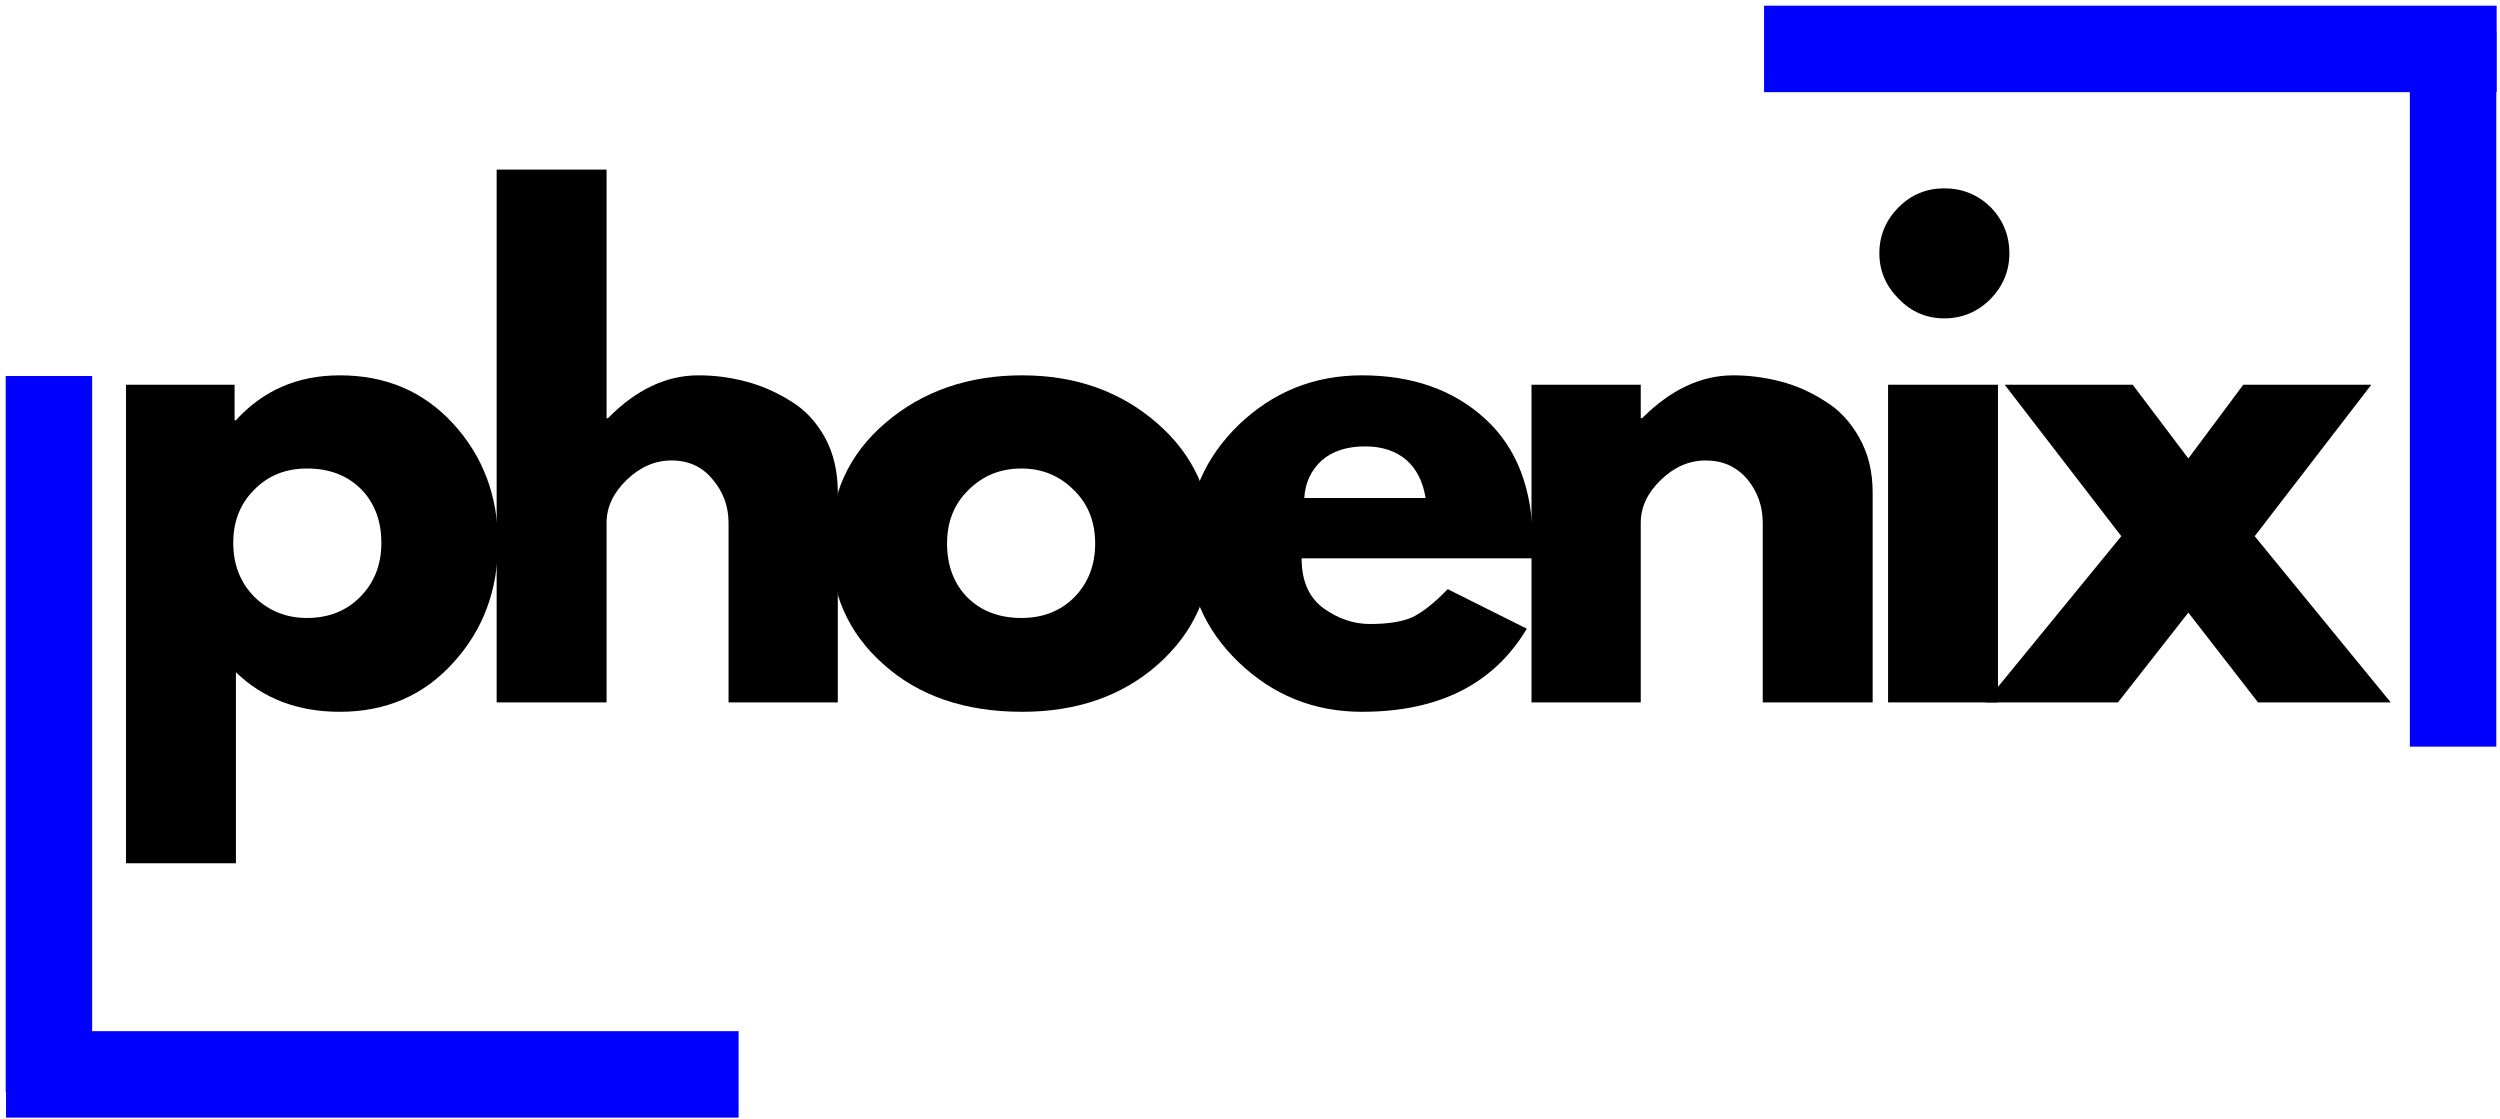 <svg xmlns="http://www.w3.org/2000/svg" viewBox="0 0 373 167" width="373" height="167"><title>Top Alligned</title><style>		.s0 { fill: #000000 } 		.s1 { fill: none;stroke: #0000ff;stroke-width: 12.9 } 	</style><g><g><g><path class="s0" d="m67.6 63.2q6.7 7.3 6.7 17.8 0 10.6-6.7 17.9-6.6 7.3-16.9 7.3-9.4 0-15.5-5.9v28.5h-16.4v-71.4h16.2v5.3h0.2q6.1-6.7 15.5-6.7 10.3 0 16.9 7.2zm-13.9 25.9q3.2-3.2 3.2-8.1 0-4.9-3-8-3.1-3.1-8.1-3.1-4.8 0-7.9 3.2-3.1 3.1-3.1 7.9 0 4.9 3.2 8.1 3.2 3.1 7.8 3.1 4.8 0 7.9-3.1z"></path></g></g></g><g><g><g><path class="s0" d="m74.1 104.8v-79.5h16.4v37.1h0.2q6.3-6.4 13.5-6.4 3.6 0 7 0.9 3.5 0.9 6.7 2.9 3.2 1.9 5.2 5.5 1.9 3.5 1.9 8.2v31.3h-16.3v-26.8q0-3.7-2.4-6.5-2.3-2.8-6.1-2.8-3.7 0-6.7 2.9-3 2.9-3 6.4v26.8z"></path></g></g></g><g><g><g><path class="s0" d="m131.8 99.1q-7.9-7-7.9-18 0-11 8.2-18 8.3-7.1 20.4-7.1 11.9 0 20.1 7.1 8.2 7.1 8.2 18 0 10.9-8 18-8 7.1-20.3 7.1-12.8 0-20.7-7.1zm12.7-26q-3.2 3.1-3.2 8 0 4.9 3 8 3.1 3.1 8.1 3.1 4.8 0 7.9-3.1 3.1-3.2 3.1-8 0-4.9-3.2-8-3.2-3.2-7.8-3.2-4.7 0-7.9 3.2z"></path></g></g></g><g><g><g><path class="s0" d="m228.6 83.3h-34.4q0 5 3.2 7.4 3.3 2.4 7 2.4 4 0 6.3-1 2.3-1.1 5.3-4.2l11.8 5.9q-7.4 12.4-24.6 12.4-10.7 0-18.4-7.4-7.6-7.3-7.6-17.7 0-10.3 7.6-17.7 7.7-7.4 18.4-7.4 11.3 0 18.4 6.5 7.1 6.5 7.1 18.6 0 1.7-0.1 2.2zm-34-9h18.1q-0.6-3.7-2.9-5.7-2.4-2-6.1-2-4.1 0-6.5 2.1-2.4 2.2-2.6 5.6z"></path></g></g></g><g><g><g><path class="s0" d="m228.5 104.8v-47.4h16.3v5h0.2q6.4-6.4 13.6-6.4 3.5 0 7 0.9 3.5 0.9 6.6 2.9 3.2 1.9 5.2 5.5 2 3.5 2 8.2v31.3h-16.4v-26.8q0-3.7-2.3-6.5-2.4-2.8-6.2-2.8-3.7 0-6.7 2.9-3 2.9-3 6.4v26.8z"></path></g></g></g><g><g><g><path class="s0" d="m283.3 30.9q2.8-2.8 6.8-2.8 4 0 6.9 2.8 2.8 2.9 2.8 6.9 0 3.9-2.8 6.8-2.9 2.9-6.9 2.9-4 0-6.8-2.9-2.9-2.9-2.9-6.8 0-4 2.9-6.9zm-1.6 26.5v47.4h16.4v-47.4z"></path></g></g></g><g><g><g><path class="s0" d="m356.7 104.8h-19.8l-10.4-13.4-10.5 13.4h-19.8l20.3-24.8-17.4-22.6h19.1l8.3 11 8.2-11h19.1l-17.4 22.6z"></path></g></g></g><path class="s1" d="m0.9 160.3h109.3"></path><path class="s1" d="m7.3 56.1v106.8"></path><path class="s1" d="m372.5 7.3h-109.3"></path><path class="s1" d="m366 111.4v-106.7"></path></svg>